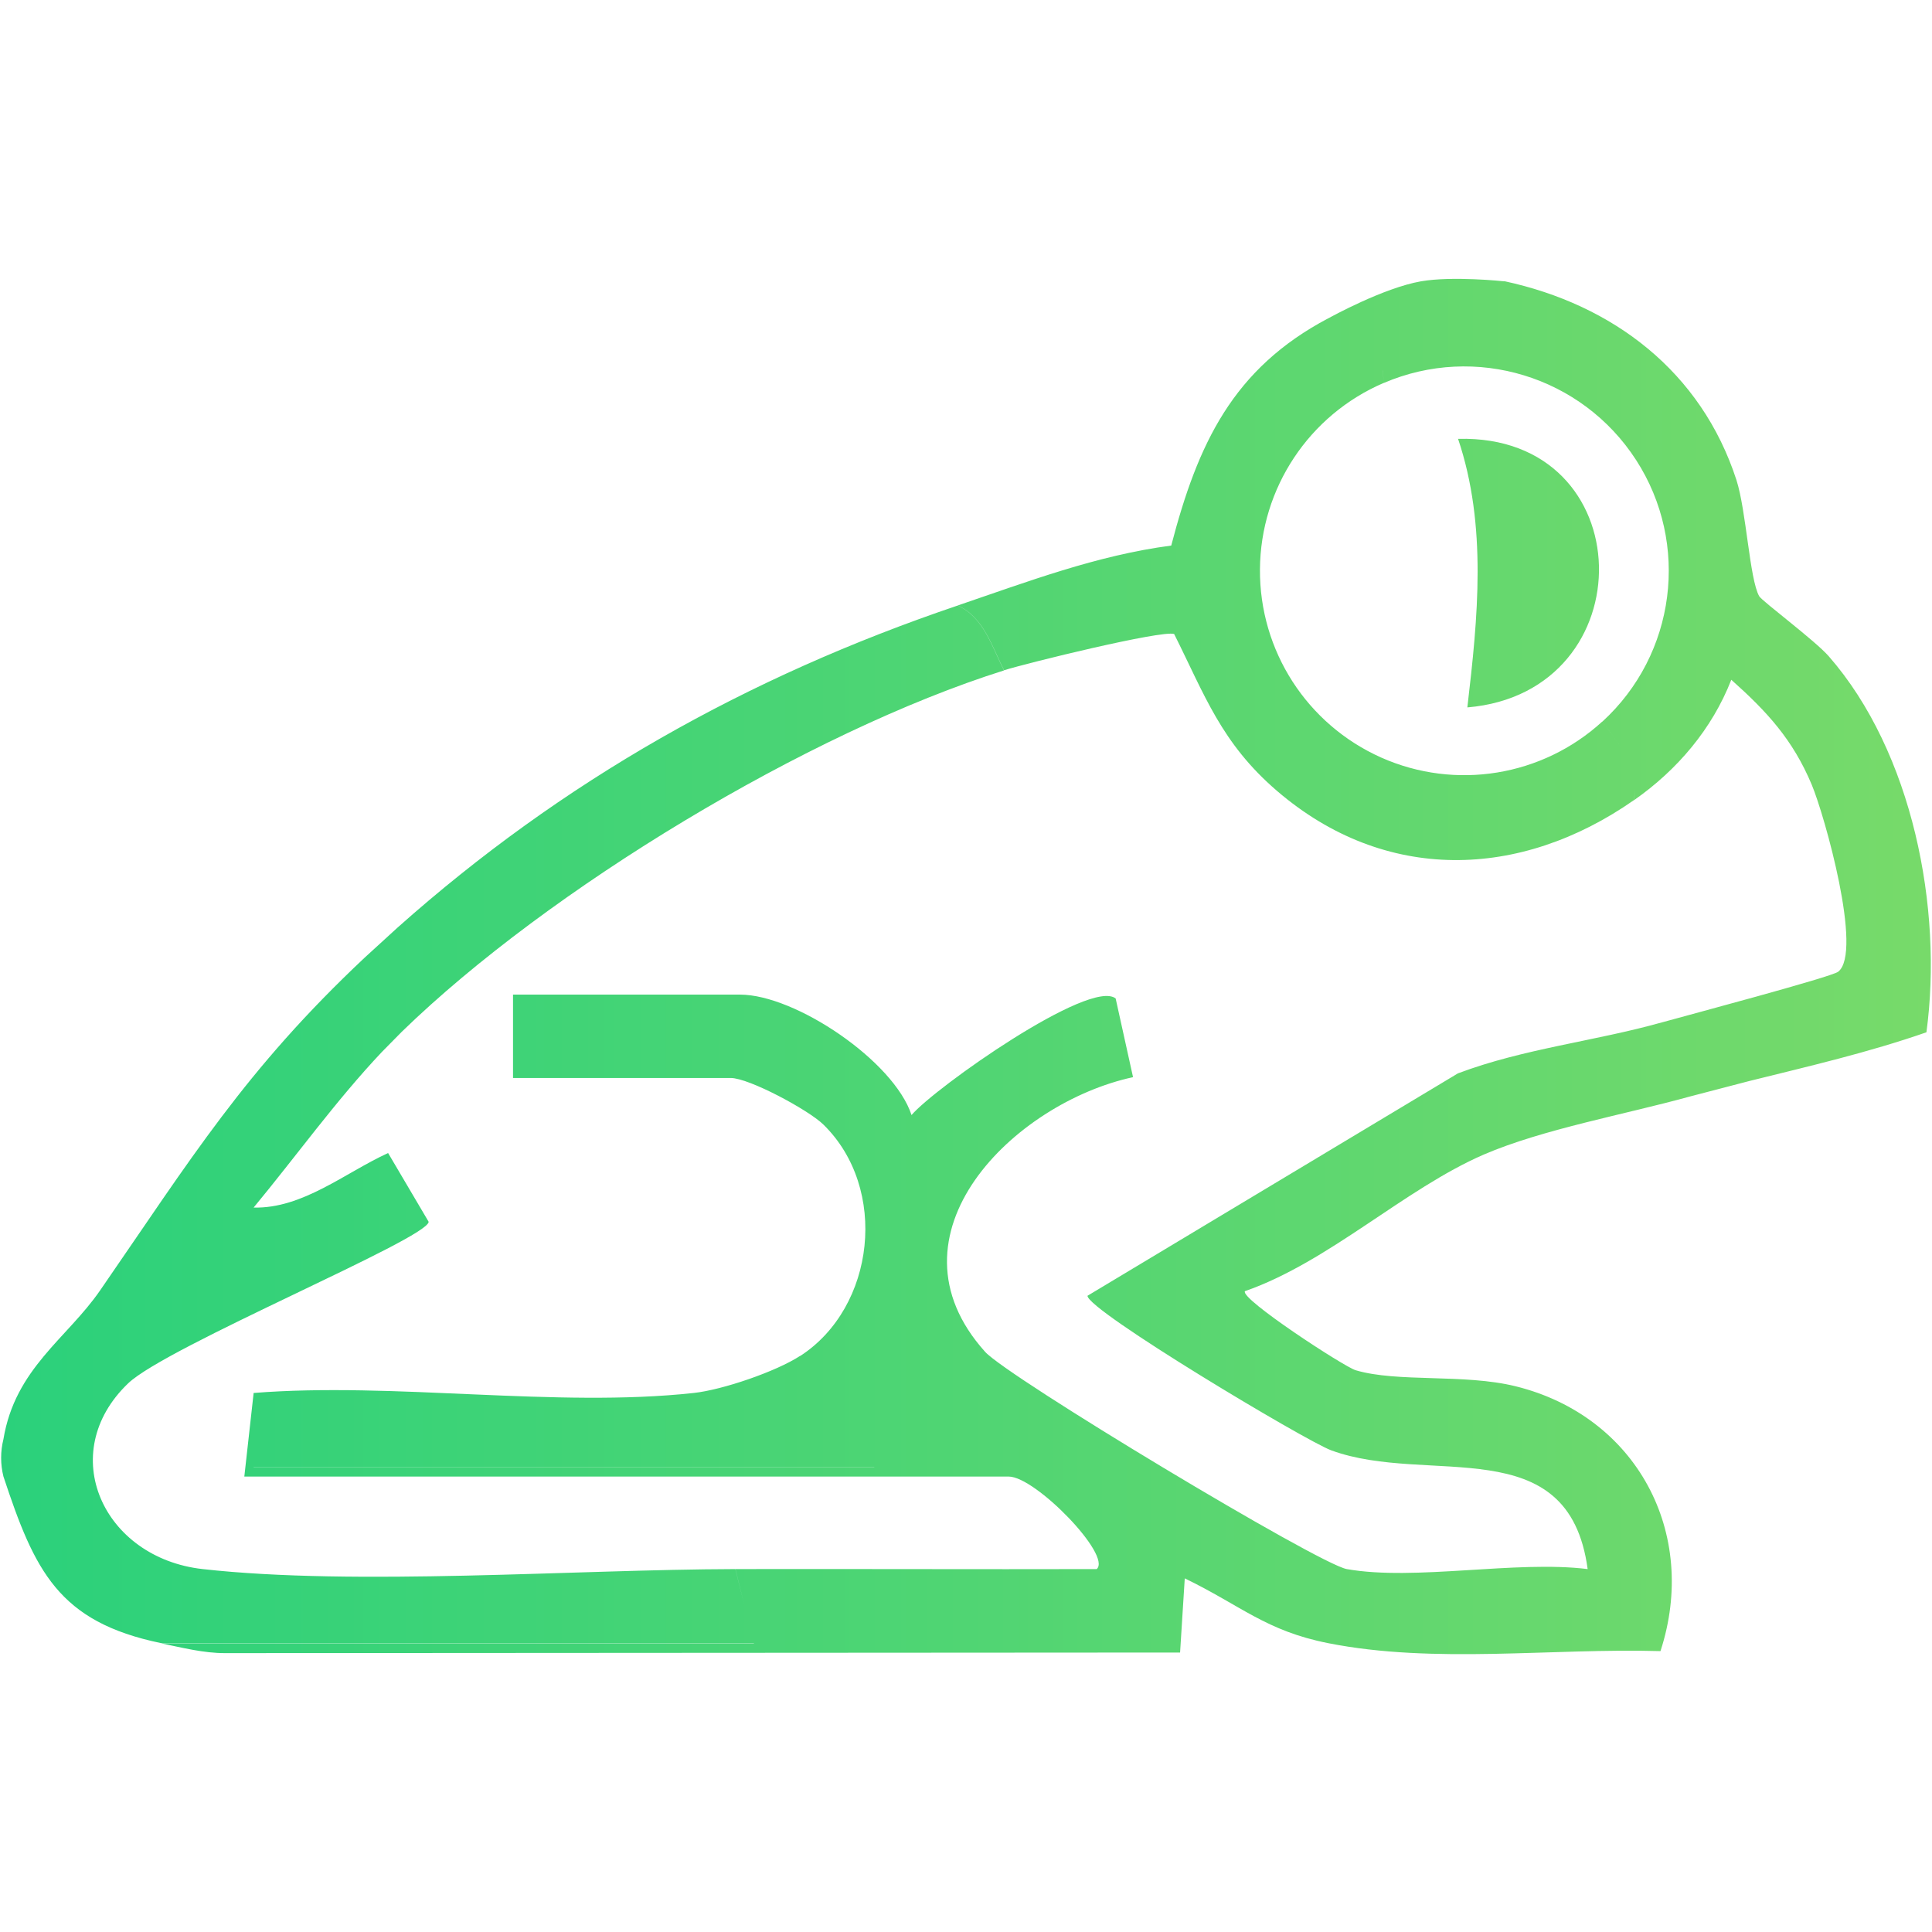 <svg width="26" height="26" viewBox="0 0 26 26" fill="none" xmlns="http://www.w3.org/2000/svg">
<path d="M19.122 3.786C19.55 3.712 20.232 3.785 20.245 3.786V3.784C21.708 4.099 22.894 5.001 23.368 6.459C23.501 6.871 23.545 7.793 23.674 8.023C23.71 8.088 24.424 8.618 24.611 8.832C25.738 10.122 26.15 12.225 25.925 13.892C25.145 14.164 24.338 14.35 23.537 14.549L22.739 14.757C21.877 14.996 20.76 15.196 19.967 15.538C18.899 16.002 17.884 16.982 16.754 17.376C16.681 17.475 18.087 18.393 18.244 18.44C18.811 18.608 19.7 18.484 20.397 18.656C22.02 19.057 22.865 20.627 22.346 22.22C20.875 22.178 19.305 22.396 17.874 22.113H17.875C17.036 21.948 16.699 21.606 15.944 21.241L15.881 22.239L3.031 22.247C2.738 22.248 2.453 22.173 2.166 22.115H10.146L10.145 22.112H2.166C0.785 21.826 0.466 21.139 0.046 19.869C0.005 19.705 0.005 19.533 0.046 19.369C0.203 18.417 0.901 18.013 1.347 17.366C2.57 15.595 3.298 14.4 4.909 12.886L5.349 12.484C7.565 10.511 10.055 9.108 12.888 8.149C13.241 8.31 13.348 8.705 13.512 9.022C10.883 9.85 7.384 11.964 5.408 13.884L5.139 14.157C4.523 14.809 3.98 15.566 3.413 16.251C4.073 16.267 4.642 15.783 5.223 15.517L5.769 16.443C5.746 16.674 2.244 18.12 1.725 18.616C0.741 19.557 1.387 20.966 2.727 21.116C4.787 21.346 7.734 21.121 9.896 21.116L10.021 21.614L9.897 21.116C11.516 21.113 13.14 21.12 14.759 21.116C14.966 20.932 13.935 19.871 13.575 19.871H3.288L3.413 18.749V18.746C5.298 18.596 7.487 18.948 9.336 18.746C9.724 18.704 10.444 18.458 10.769 18.246V18.248C11.78 17.593 11.961 15.992 11.079 15.132C10.877 14.936 10.08 14.507 9.833 14.507H6.904V13.385H9.958C10.703 13.385 12.029 14.278 12.267 15.006C12.584 14.635 14.67 13.164 15.014 13.437L15.248 14.496C13.649 14.841 11.837 16.613 13.257 18.192C13.561 18.531 17.745 21.048 18.124 21.116L18.498 22.113L18.124 21.116C19.043 21.279 20.393 20.996 21.366 21.116C21.11 19.223 19.225 19.999 17.915 19.518C17.575 19.393 14.633 17.634 14.635 17.438L19.62 14.445C20.502 14.112 21.465 14.012 22.364 13.759H22.365C22.713 13.662 24.636 13.151 24.736 13.078C25.075 12.821 24.553 10.968 24.381 10.559C24.127 9.954 23.782 9.579 23.299 9.148C23.041 9.809 22.574 10.36 21.991 10.768C21.998 10.717 21.999 10.668 21.998 10.62C21.999 10.668 21.997 10.716 21.99 10.767C20.455 11.84 18.636 11.888 17.187 10.645C16.434 9.999 16.212 9.351 15.801 8.532C15.634 8.478 13.824 8.922 13.513 9.02C13.349 8.703 13.242 8.309 12.889 8.148C13.822 7.831 14.76 7.473 15.762 7.342C16.119 5.974 16.589 4.962 17.876 4.283L17.875 4.284H17.876C17.906 4.267 18.617 3.875 19.122 3.786ZM3.413 19.746H11.766L11.765 19.744H3.413V19.746ZM22.018 6.191C21.29 5.064 19.855 4.625 18.622 5.154L18.622 5.153C17.617 5.584 16.963 6.569 16.956 7.662C16.948 8.756 17.588 9.749 18.588 10.195C19.587 10.639 20.755 10.449 21.562 9.711C21.667 9.848 21.762 9.974 21.836 10.099C21.762 9.974 21.668 9.849 21.563 9.712C22.553 8.807 22.746 7.318 22.018 6.191ZM19.622 5.906C22.099 5.84 22.159 9.317 19.747 9.52C19.888 8.316 20.016 7.074 19.622 5.906ZM18.62 5.134C18.618 5.084 18.614 5.035 18.606 4.987L18.605 4.985C18.613 5.033 18.618 5.083 18.62 5.134Z" fill="url(#paint0_linear_59_772)"/>
<defs>
<linearGradient id="paint0_linear_59_772" x1="0.016" y1="13.007" x2="25.984" y2="13.007" gradientUnits="userSpaceOnUse">
<stop stop-color="#2BD17B"/>
<stop offset="0.5" stop-color="#50D573"/>
<stop offset="1" stop-color="#77DA6A"/>
</linearGradient>
</defs>
</svg>
